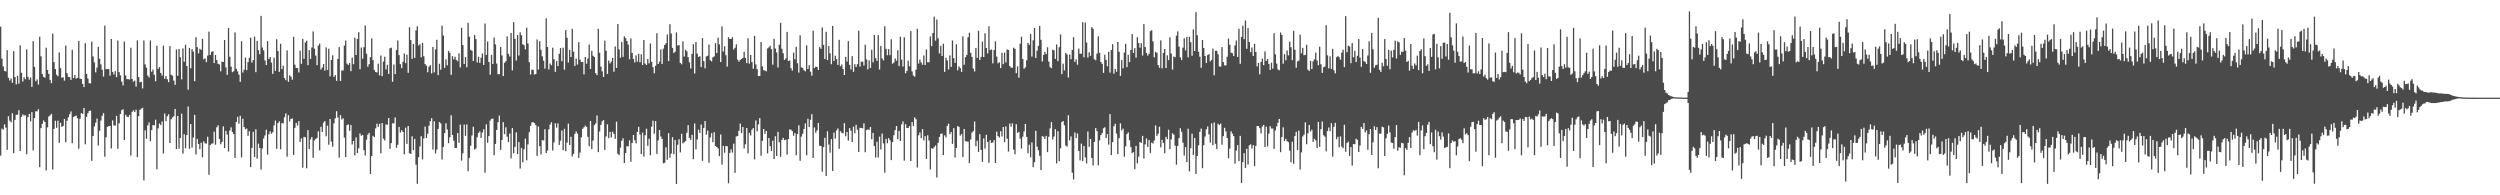 <svg xmlns="http://www.w3.org/2000/svg" width="1920" height="150"><path d="M0 20.457h1v99.049H0zM1 44.991h1v53.810H1zM2 51.057h1v48.521H2zM3 54.478h1v41.041H3zM4 54.895h1v43.112H4zM5 38.535h1v76.506H5zM6 59.672h1v29.574H6zM7 61.844h1v30.853H7zM8 60.271h1v33.669H8zM9 63.666h1v23.268H9zM10 39.196h1v78.433H10zM11 59.203h1v32.890H11zM12 64.833h1v23.325H12zM13 58.260h1v29.835H13zM14 64.291h1v20.320H14zM15 34.824h1v81.168H15zM16 55.872h1v33.893H16zM17 62.597h1v25.280H17zM18 59.333h1v29.473H18zM19 60.828h1v27.642H19zM20 37.933h1v80.527H20zM21 58.985h1v30.993H21zM22 61.196h1v26.333H22zM23 59.514h1v33.719H23zM24 66.765h1v19.366H24zM25 31.586h1v83.922H25zM26 51.299h1v39.349H26zM27 62.402h1v23.124H27zM28 60.960h1v24.568H28zM29 64.936h1v18.967H29zM30 28.226h1v100.129H30zM31 43.252h1v55.174H31zM32 56.891h1v38.196H32zM33 59.029h1v33.474H33zM34 59.665h1v34.046H34zM35 36.596h1v94.258H35zM36 53.719h1v44.142H36zM37 56.747h1v32.748H37zM38 61.409h1v27.216H38zM39 63.858h1v23.582H39zM40 25.829h1v104.356H40zM41 47.710h1v51.267H41zM42 53.032h1v39.709H42zM43 57.333h1v40.819H43zM44 58.530h1v34.097H44zM45 40.279h1v69.418H45zM46 52.343h1v41.965H46zM47 59.651h1v37.836H47zM48 59.324h1v37.415H48zM49 61.940h1v29.402H49zM50 35.010h1v74.224H50zM51 56.241h1v36.555H51zM52 59.029h1v31.039H52zM53 59.246h1v28.457H53zM54 61.361h1v24.257H54zM55 38.198h1v71.777H55zM56 60.022h1v29.862H56zM57 57.580h1v31.629H57zM58 60.320h1v28.429H58zM59 59.729h1v31.057H59zM60 31.377h1v82.864H60zM61 60.379h1v30.782H61zM62 60.734h1v26.138H62zM63 64.400h1v23.083H63zM64 66.891h1v15.999H64zM65 33.108h1v77.724H65zM66 56.728h1v32.991H66zM67 60.255h1v26.662H67zM68 63.885h1v21.332H68zM69 64.055h1v20.874H69zM70 31.961h1v91.566H70zM71 43.378h1v61.027H71zM72 47.907h1v49.232H72zM73 55.534h1v38.741H73zM74 51.942h1v39.104H74zM75 35.999h1v75.790H75zM76 45.149h1v55.298H76zM77 49.468h1v43.176H77zM78 53.556h1v35.445H78zM79 58.754h1v28.201H79zM80 19.714h1v100.658H80zM81 53.101h1v52.334H81zM82 53.059h1v44.444H82zM83 53.066h1v43.764H83zM84 58.127h1v38.587H84zM85 29.965h1v84.039H85zM86 55.209h1v37.305H86zM87 57.182h1v39.093H87zM88 54.634h1v41.862H88zM89 59.244h1v29.762H89zM90 31.151h1v83.107H90zM91 55.421h1v39.317H91zM92 57.882h1v29.610H92zM93 62.691h1v21.952H93zM94 65.561h1v18.416H94zM95 31.856h1v75.698H95zM96 57.971h1v30.180H96zM97 60.764h1v28.789H97zM98 60.752h1v29.260H98zM99 61.077h1v27.296H99zM100 36.596h1v82.924H100zM101 60.674h1v25.230H101zM102 62.698h1v22.073H102zM103 61.890h1v24.209H103zM104 66.449h1v17.853H104zM105 31.036h1v89.642H105zM106 59.157h1v30.098H106zM107 63.105h1v21.346H107zM108 62.833h1v20.611H108zM109 67.898h1v14.905H109zM110 31.048h1v107.501H110zM111 49.441h1v50.652H111zM112 51.961h1v54.565H112zM113 58.058h1v38.230H113zM114 59.505h1v34.506H114zM115 31.107h1v77.339H115zM116 55.094h1v44.870H116zM117 53.419h1v42.611H117zM118 57.429h1v38.837H118zM119 62.407h1v29.512H119zM120 35.163h1v94.839H120zM121 52.888h1v45.689H121zM122 51.514h1v43.293H122zM123 56.003h1v40.047H123zM124 58.047h1v35.225H124zM125 35.051h1v82.803H125zM126 60.448h1v26.770H126zM127 58.367h1v34.779H127zM128 60.896h1v28.320H128zM129 63.091h1v24.646H129zM130 35.415h1v74.439H130zM131 57.468h1v34.122H131zM132 58.113h1v32.037H132zM133 61.910h1v27.422H133zM134 65.135h1v18.539H134zM135 37.983h1v76.504H135zM136 58.209h1v30.899H136zM137 37.562h1v76.625H137zM138 43.966h1v62.036H138zM139 60.988h1v26.305H139zM140 37.168h1v80.823H140zM141 47.422h1v55.728H141zM142 34.341h1v79.507H142zM143 50.713h1v53.018H143zM144 68.864h1v12.959H144zM145 36.779h1v77.495H145zM146 52.453h1v42.833H146zM147 37.754h1v75.627H147zM148 39.617h1v65.989H148zM149 62.327h1v25.896H149zM150 28.571h1v90.056H150zM151 36.241h1v70.404H151zM152 41.016h1v69.566H152zM153 37.486h1v77.071H153zM154 38.319h1v71.292H154zM155 29.853h1v90.932H155zM156 45.586h1v62.975H156zM157 44.781h1v65.298H157zM158 47.722h1v62.489H158zM159 42.682h1v62.347H159zM160 24.273h1v109.973H160zM161 42.176h1v69.189H161zM162 39.841h1v70.489H162zM163 39.423h1v70.727H163zM164 48.415h1v52.730H164zM165 42.190h1v68.951H165zM166 46.152h1v51.659H166zM167 48.988h1v47.292H167zM168 49.512h1v57.200H168zM169 54.799h1v56.026H169zM170 47.353h1v61.686H170zM171 47.601h1v49.496H171zM172 30.700h1v83.036H172zM173 51.752h1v48.804H173zM174 57.509h1v45.843H174zM175 21.556h1v94.798H175zM176 43.556h1v56.671H176zM177 51.183h1v46.607H177zM178 55.442h1v46.021H178zM179 54.666h1v48.287H179zM180 24.921h1v96.378H180zM181 52.810h1v40.823H181zM182 54.815h1v34.854H182zM183 57.346h1v37.624H183zM184 62.826h1v26.102H184zM185 31.680h1v89.145H185zM186 55.721h1v35.474H186zM187 53.501h1v44.028H187zM188 44.227h1v55.037H188zM189 53.854h1v44.861H189zM190 47.722h1v56.612H190zM191 44.350h1v56.440H191zM192 28.855h1v99.461H192zM193 48.095h1v65.490H193zM194 46.138h1v55.149H194zM195 28.125h1v92.411H195zM196 55.463h1v43.819H196zM197 31.458h1v90.422H197zM198 38.535h1v71.823H198zM199 41.698h1v71.965H199zM200 12.177h1v118.060H200zM201 36.459h1v77.596H201zM202 38.635h1v67.770H202zM203 46.399h1v57.637H203zM204 49.958h1v49.660H204zM205 31.574h1v87.220H205zM206 45.358h1v57.742H206zM207 43.801h1v57.063H207zM208 48.031h1v54.659H208zM209 56.738h1v44.815H209zM210 44.291h1v52.034H210zM211 54.410h1v38.205H211zM212 30.167h1v84.116H212zM213 39.207h1v55.357H213zM214 55.204h1v37.988H214zM215 33.650h1v80.999H215zM216 53.107h1v41.382H216zM217 50.500h1v44.312H217zM218 59.944h1v30.125H218zM219 61.588h1v25.511H219zM220 38.660h1v81.658H220zM221 62.821h1v25.644H221zM222 57.829h1v35.474H222zM223 58.887h1v32.373H223zM224 61.182h1v29.878H224zM225 28.244h1v90.770H225zM226 49.683h1v48.445H226zM227 52.174h1v42.197H227zM228 52.329h1v44.039H228zM229 55.643h1v37.372H229zM230 38.935h1v70.088H230zM231 49.004h1v57.305H231zM232 29.842h1v98.861H232zM233 45.142h1v59.969H233zM234 32.641h1v72.869H234zM235 31.281h1v97.989H235zM236 50.040h1v49.908H236zM237 38.470h1v75.945H237zM238 45.197h1v61.878H238zM239 36.525h1v68.694H239zM240 24.101h1v97.110H240zM241 37.395h1v70.484H241zM242 42.721h1v64.039H242zM243 50.020h1v55.817H243zM244 35.028h1v65.767H244zM245 33.479h1v81.969H245zM246 53.405h1v43.959H246zM247 51.849h1v49.491H247zM248 49.203h1v44.975H248zM249 54.222h1v38.811H249zM250 36.328h1v68.383H250zM251 53.785h1v42.723H251zM252 37.427h1v73.741H252zM253 58.614h1v32.767H253zM254 46.056h1v62.702H254zM255 42.485h1v70.161H255zM256 59.086h1v35.676H256zM257 57.651h1v33.224H257zM258 62.082h1v23.300H258zM259 45.241h1v44.998H259zM260 36.189h1v84.830H260zM261 62.180h1v26.287H261zM262 54.188h1v37.562H262zM263 54.082h1v36.754H263zM264 35.062h1v70.635H264zM265 31.146h1v89.479H265zM266 48.914h1v47.166H266zM267 49.883h1v45.637H267zM268 48.443h1v52.027H268zM269 54.694h1v41.315H269zM270 44.160h1v66.829H270zM271 49.319h1v58.981H271zM272 28.947h1v90.331H272zM273 42.233h1v63.265H273zM274 29.919h1v87.589H274zM275 24.719h1v89.127H275zM276 53.204h1v49.301H276zM277 36.509h1v67.719H277zM278 45.087h1v58.573H278zM279 36.303h1v79.044H279zM280 19.574h1v99.873H280zM281 41.293h1v65.959H281zM282 51.233h1v52.203H282zM283 49.310h1v52.666H283zM284 43.847h1v89.722H284zM285 29.436h1v90.445H285zM286 46.202h1v58.111H286zM287 53.703h1v51.551H287zM288 55.243h1v43.391H288zM289 55.634h1v39.333H289zM290 48.887h1v48.477H290zM291 57.832h1v37.269H291zM292 42.632h1v75.073H292zM293 58.472h1v35.999H293zM294 47.250h1v59.239H294zM295 43.581h1v64.286H295zM296 53.277h1v42.295H296zM297 49.743h1v46.035H297zM298 56.772h1v33.845H298zM299 37.056h1v77.225H299zM300 36.603h1v73.329H300zM301 62.789h1v31.929H301zM302 49.546h1v45.250H302zM303 56.907h1v33.298H303zM304 38.441h1v75.069H304zM305 31.107h1v80.116H305zM306 42.286h1v55.199H306zM307 49.249h1v52.533H307zM308 52.302h1v47.704H308zM309 47.392h1v53.989H309zM310 41.103h1v77.362H310zM311 48.461h1v49.596H311zM312 42.020h1v68.479H312zM313 55.932h1v40.839H313zM314 20.888h1v96.833H314zM315 30.826h1v87.392H315zM316 45.232h1v59.445H316zM317 33.744h1v81.496H317zM318 44.460h1v62.192H318zM319 23.362h1v103.088H319zM320 20.185h1v120.943H320zM321 34.902h1v85.881H321zM322 33.991h1v78.463H322zM323 44.023h1v60.555H323zM324 33.012h1v89.461H324zM325 43.188h1v63.174H325zM326 49.237h1v48.013H326zM327 50.414h1v55.643H327zM328 55.508h1v47.221H328zM329 51.178h1v45.355H329zM330 50.095h1v42.945H330zM331 56.367h1v34.417H331zM332 36.037h1v78.811H332zM333 55.600h1v37.514H333zM334 37.944h1v79.932H334zM335 30.585h1v84.295H335zM336 57.697h1v41.334H336zM337 48.960h1v44.801H337zM338 53.524h1v41.240H338zM339 19.711h1v102.773H339zM340 27.283h1v85.570H340zM341 52.105h1v50.166H341zM342 45.547h1v49.191H342zM343 50.169h1v49.306H343zM344 39.061h1v70.914H344zM345 40.615h1v64.858H345zM346 57.470h1v31.041H346zM347 43.092h1v60.619H347zM348 45.561h1v62.446H348zM349 43.581h1v70.102H349zM350 45.987h1v67.653H350zM351 47.113h1v55.080H351zM352 41.013h1v68.713H352zM353 51.764h1v43.918H353zM354 21.286h1v102.072H354zM355 34.605h1v83.091H355zM356 49.175h1v46.493H356zM357 43.849h1v60.507H357zM358 51.649h1v43.948H358zM359 17.571h1v113.857H359zM360 28.148h1v93.020H360zM361 38.253h1v73.668H361zM362 39.006h1v65.018H362zM363 46.873h1v50.473H363zM364 26.791h1v88.051H364zM365 29.979h1v84.087H365zM366 47.983h1v57.461H366zM367 43.552h1v58.562H367zM368 48.283h1v52.666H368zM369 44.396h1v61.544H369zM370 41.080h1v60.695H370zM371 49.894h1v49.386H371zM372 18.061h1v114.585H372zM373 42.194h1v53.320H373zM374 31.844h1v77.760H374zM375 47.635h1v56.875H375zM376 57.335h1v35.305H376zM377 42.096h1v49.194H377zM378 49.148h1v41.961H378zM379 28.828h1v90.363H379zM380 34.113h1v76.414H380zM381 48.862h1v50.906H381zM382 57.040h1v36.793H382zM383 56.950h1v31.847H383zM384 36.028h1v79.058H384zM385 42.606h1v64.934H385zM386 58.415h1v35.358H386zM387 48.230h1v54.810H387zM388 47.028h1v50.755H388zM389 27.887h1v77.090H389zM390 41.313h1v67.843H390zM391 43.421h1v59.209H391zM392 25.303h1v96.300H392zM393 54.030h1v44.300H393zM394 17.024h1v100.683H394zM395 29.810h1v82.979H395zM396 46.477h1v55.209H396zM397 26.836h1v91.493H397zM398 42.657h1v66.470H398zM399 24.829h1v104.636H399zM400 27.102h1v86.467H400zM401 34.048h1v90.504H401zM402 34.694h1v79.942H402zM403 37.928h1v68.518H403zM404 21.243h1v101.914H404zM405 33.460h1v77.424H405zM406 47.752h1v53.844H406zM407 57.175h1v39.462H407zM408 53.529h1v40.489H408zM409 53.661h1v40.217H409zM410 57.287h1v37.354H410zM411 56.838h1v39.340H411zM412 30.297h1v89.463H412zM413 53.403h1v43.742H413zM414 31.599h1v80.701H414zM415 38.239h1v80.383H415zM416 43.240h1v64.314H416zM417 46.626h1v61.301H417zM418 52.709h1v46.523H418zM419 14.076h1v103.468H419zM420 36.113h1v79.571H420zM421 53.332h1v46.010H421zM422 48.766h1v46.850H422zM423 50.105h1v43.751H423zM424 36.621h1v78.994H424zM425 45.531h1v63.849H425zM426 55.172h1v39.510H426zM427 46.889h1v51.125H427zM428 50.750h1v44.016H428zM429 41.315h1v69.992H429zM430 36.891h1v71.196H430zM431 47.060h1v53.178H431zM432 36.619h1v78.797H432zM433 53.529h1v45.390H433zM434 23.140h1v92.958H434zM435 28.974h1v80.541H435zM436 48.045h1v46.898H436zM437 38.367h1v73.002H437zM438 43.783h1v61.299H438zM439 22.188h1v98.037H439zM440 39.642h1v78.527H440zM441 50.620h1v52.169H441zM442 44.978h1v55.978H442zM443 49.585h1v53.000H443zM444 32.366h1v88.900H444zM445 45.808h1v71.345H445zM446 47.667h1v57.827H446zM447 47.550h1v51.354H447zM448 57.163h1v40.617H448zM449 43.801h1v52.730H449zM450 48.953h1v48.468H450zM451 44.948h1v60.136H451zM452 34.195h1v78.120H452zM453 52.931h1v40.029H453zM454 38.997h1v75.540H454zM455 42.783h1v65.147H455zM456 43.776h1v52.306H456zM457 56.236h1v38.562H457zM458 57.658h1v31.007H458zM459 22.169h1v94.679H459zM460 40.475h1v60.542H460zM461 51.151h1v44.765H461zM462 54.776h1v38.345H462zM463 59.081h1v33.105H463zM464 31.256h1v83.837H464zM465 38.985h1v65.808H465zM466 56.776h1v38.656H466zM467 46.488h1v59.637H467zM468 48.688h1v52.608H468zM469 47.253h1v58.287H469zM470 44.554h1v56.630H470zM471 55.078h1v47.795H471zM472 35.701h1v70.862H472zM473 52.155h1v41.277H473zM474 18.393h1v99.667H474zM475 37.949h1v81.187H475zM476 44.334h1v69.022H476zM477 32.114h1v76.035H477zM478 43.629h1v62.634H478zM479 27.949h1v97.261H479zM480 29.301h1v88.179H480zM481 31.549h1v80.658H481zM482 34.232h1v78.214H482zM483 45.527h1v62.263H483zM484 29.526h1v94.762H484zM485 40.686h1v69.115H485zM486 45.323h1v58.392H486zM487 47.951h1v59.720H487zM488 42.476h1v67.589H488zM489 47.296h1v54.014H489zM490 41.311h1v56.113H490zM491 47.770h1v55.559H491zM492 41.684h1v76.696H492zM493 49.885h1v51.929H493zM494 30.714h1v89.561H494zM495 48.772h1v55.119H495zM496 49.894h1v48.976H496zM497 45.305h1v66.687H497zM498 48.667h1v57.866H498zM499 33.396h1v85.863H499zM500 47.477h1v49.784H500zM501 51.617h1v41.043H501zM502 56.271h1v46.378H502zM503 50.521h1v42.531H503zM504 25.520h1v92.635H504zM505 49.127h1v58.775H505zM506 47.344h1v52.501H506zM507 37.997h1v66.799H507zM508 49.091h1v57.594H508zM509 37.399h1v88.060H509zM510 34.563h1v90.468H510zM511 33.241h1v79.919H511zM512 26.521h1v96.128H512zM513 46.957h1v55.305H513zM514 18.604h1v102.564H514zM515 25.703h1v92.194H515zM516 36.820h1v68.578H516zM517 40.636h1v77.744H517zM518 39.787h1v67.781H518zM519 24.882h1v116.361H519zM520 34.985h1v76.190H520zM521 34.621h1v72.336H521zM522 48.322h1v68.745H522zM523 49.386h1v53.391H523zM524 31.819h1v78.282H524zM525 43.423h1v65.788H525zM526 38.189h1v70.171H526zM527 39.326h1v62.643H527zM528 43.858h1v52.267H528zM529 47.898h1v57.971H529zM530 52.579h1v54.778H530zM531 41.309h1v62.212H531zM532 33.929h1v88.339H532zM533 56.438h1v38.432H533zM534 32.233h1v82.544H534zM535 41.158h1v65.957H535zM536 43.746h1v55.845H536zM537 43.176h1v58.932H537zM538 51.528h1v44.103H538zM539 29.295h1v94.238H539zM540 46.877h1v51.478H540zM541 52.496h1v40.482H541zM542 43.325h1v60.047H542zM543 42.787h1v57.534H543zM544 34.172h1v90.820H544zM545 46.307h1v59.235H545zM546 47.120h1v55.145H546zM547 43.961h1v65.268H547zM548 43.323h1v58.207H548zM549 33.144h1v78.983H549zM550 40.764h1v72.107H550zM551 28.915h1v85.185H551zM552 34.026h1v85.867H552zM553 47.683h1v55.591H553zM554 20.263h1v106.137H554zM555 39.583h1v72.462H555zM556 35.522h1v81.757H556zM557 42.380h1v69.798H557zM558 51.144h1v61.153H558zM559 28.560h1v112.184H559zM560 29.894h1v87.483H560zM561 29.910h1v84.769H561zM562 28.576h1v88.564H562zM563 37.999h1v72.327H563zM564 36.701h1v96.085H564zM565 34.042h1v70.823H565zM566 45.763h1v58.708H566zM567 47.353h1v53.098H567zM568 45.982h1v48.962H568zM569 45.293h1v56.886H569zM570 44.499h1v53.009H570zM571 39.789h1v74.162H571zM572 44.431h1v66.408H572zM573 48.473h1v49.825H573zM574 29.372h1v88.451H574zM575 48.914h1v53.123H575zM576 42.181h1v61.794H576zM577 47.660h1v51.952H577zM578 52.798h1v45.534H578zM579 27.532h1v94.883H579zM580 49.480h1v43.041H580zM581 53.133h1v47.706H581zM582 58.418h1v37.196H582zM583 58.262h1v32.465H583zM584 32.236h1v87.314H584zM585 50.970h1v57.218H585zM586 53.902h1v45.195H586zM587 54.208h1v48.541H587zM588 54.760h1v45.799H588zM589 37.200h1v80.617H589zM590 36.356h1v69.635H590zM591 35.147h1v77.124H591zM592 37.768h1v78.230H592zM593 49.679h1v58.333H593zM594 29.846h1v92.299H594zM595 37.299h1v67.365H595zM596 40.304h1v79.436H596zM597 51.817h1v49.452H597zM598 34.387h1v74.927H598zM599 17.564h1v102.882H599zM600 37.452h1v70.008H600zM601 40.919h1v64.977H601zM602 46.035h1v61.645H602zM603 44.843h1v62.400H603zM604 24.477h1v94.180H604zM605 46.850h1v59.976H605zM606 46.397h1v53.050H606zM607 52.350h1v47.264H607zM608 54.238h1v46.452H608zM609 40.478h1v63.755H609zM610 45.547h1v56.662H610zM611 35.966h1v83.221H611zM612 48.594h1v54.291H612zM613 55.758h1v40.459H613zM614 27.120h1v96.400H614zM615 51.741h1v53.128H615zM616 52.116h1v50.592H616zM617 53.890h1v45.152H617zM618 54.799h1v39.981H618zM619 34.866h1v84.435H619zM620 52.961h1v38.242H620zM621 50.093h1v47.477H621zM622 55.044h1v36.951H622zM623 58.131h1v29.599H623zM624 23.568h1v97.765H624zM625 52.345h1v45.536H625zM626 51.187h1v50.700H626zM627 51.441h1v48.786H627zM628 53.728h1v40.748H628zM629 36.223h1v75.645H629zM630 37.479h1v74.755H630zM631 21.069h1v110.777H631zM632 34.465h1v78.500H632zM633 45.316h1v60.532H633zM634 24.399h1v110.708H634zM635 46.106h1v54.769H635zM636 35.371h1v75.671H636zM637 41.004h1v76.252H637zM638 49.347h1v57.511H638zM639 19.853h1v111.438H639zM640 46.827h1v55.080H640zM641 42.732h1v63.673H641zM642 45.341h1v54.838H642zM643 49.837h1v48.843H643zM644 30.563h1v83.718H644zM645 50.894h1v49.876H645zM646 49.525h1v52.505H646zM647 52.998h1v49.393H647zM648 57.596h1v37.031H648zM649 43.703h1v60.949H649zM650 47.305h1v54.082H650zM651 31.615h1v76.412H651zM652 49.832h1v48.500H652zM653 53.313h1v47.021H653zM654 43.108h1v65.973H654zM655 55.135h1v42.178H655zM656 49.306h1v53.050H656zM657 51.446h1v44.387H657zM658 49.283h1v50.345H658zM659 23.559h1v93.143H659zM660 51.153h1v46.992H660zM661 47.356h1v50.945H661zM662 47.301h1v51.283H662zM663 50.349h1v44.360H663zM664 34.362h1v82.594H664zM665 45.609h1v54.305H665zM666 53.238h1v46.129H666zM667 46.349h1v53.318H667zM668 52.219h1v45.332H668zM669 38.139h1v68.868H669zM670 47.857h1v54.243H670zM671 26.866h1v85.380H671zM672 44.602h1v76.366H672zM673 46.811h1v62.064H673zM674 27.052h1v93.917H674zM675 53.403h1v51.576H675zM676 35.232h1v79.564H676zM677 44.845h1v57.729H677zM678 46.371h1v63.739H678zM679 20.155h1v112.413H679zM680 37.534h1v69.054H680zM681 42.446h1v67.559H681zM682 37.727h1v68.367H682zM683 42.393h1v65.401H683zM684 30.173h1v92.830H684zM685 48.923h1v60.159H685zM686 48.026h1v55.827H686zM687 44.836h1v55.108H687zM688 46.651h1v50.123H688zM689 38.578h1v68.273H689zM690 50.784h1v49.768H690zM691 28.150h1v80.214H691zM692 45.767h1v49.846H692zM693 51.109h1v42.103H693zM694 28.613h1v94.785H694zM695 56.204h1v39.205H695zM696 54.465h1v43.778H696zM697 46.573h1v51.762H697zM698 50.883h1v45.989H698zM699 23.836h1v99.859H699zM700 54.890h1v38.807H700zM701 58.015h1v38.718H701zM702 58.891h1v31.263H702zM703 53.485h1v38.093H703zM704 22.128h1v106.478H704zM705 48.820h1v55.126H705zM706 45.735h1v55.962H706zM707 48.003h1v58.067H707zM708 49.729h1v49.468H708zM709 42.622h1v65.199H709zM710 49.931h1v54.634H710zM711 37.917h1v84.164H711zM712 47.763h1v56.110H712zM713 47.820h1v60.136H713zM714 27.983h1v102.207H714zM715 35.424h1v78.497H715zM716 25.346h1v88.877H716zM717 12.790h1v100.161H717zM718 31.254h1v80.443H718zM719 15.028h1v121.303H719zM720 29.501h1v80.232H720zM721 41.064h1v64.112H721zM722 35.234h1v67.561H722zM723 43.062h1v59.493H723zM724 33.575h1v85.442H724zM725 55.170h1v48.740H725zM726 44.366h1v61.139H726zM727 46.312h1v50.386H727zM728 53.371h1v41.604H728zM729 42.526h1v60.523H729zM730 51.377h1v50.029H730zM731 31.100h1v79.411H731zM732 44.634h1v53.824H732zM733 48.262h1v72.748H733zM734 34.071h1v79.596H734zM735 54.023h1v42.792H735zM736 50.933h1v46.543H736zM737 52.380h1v51.764H737zM738 55.218h1v47.752H738zM739 27.919h1v92.690H739zM740 49.731h1v49.297H740zM741 43.952h1v64.442H741zM742 42.169h1v66.504H742zM743 28.624h1v80.111H743zM744 25.138h1v100.140H744zM745 40.594h1v66.536H745zM746 43.694h1v58.157H746zM747 52.682h1v48.029H747zM748 54.865h1v38.486H748zM749 36.839h1v75.458H749zM750 44.440h1v63.627H750zM751 23.602h1v93.082H751zM752 46.046h1v57.003H752zM753 43.678h1v71.457H753zM754 31.872h1v92.422H754zM755 43.771h1v62.537H755zM756 25.532h1v88.634H756zM757 36.818h1v66.774H757zM758 41.000h1v67.982H758zM759 20.160h1v104.876H759zM760 38.489h1v69.198H760zM761 37.994h1v71.851H761zM762 48.624h1v60.734H762zM763 38.345h1v69.218H763zM764 31.734h1v93.425H764zM765 43.492h1v57.648H765zM766 48.626h1v55.936H766zM767 47.875h1v57.742H767zM768 52.279h1v48.459H768zM769 40.578h1v64.243H769zM770 49.237h1v48.283H770zM771 40.416h1v68.756H771zM772 47.969h1v49.093H772zM773 37.969h1v68.587H773zM774 38.377h1v78.049H774zM775 50.663h1v44.220H775zM776 51.913h1v45.319H776zM777 51.974h1v42.702H777zM778 36.626h1v78.312H778zM779 37.468h1v80.992H779zM780 56.241h1v39.162H780zM781 50.977h1v51.118H781zM782 59.676h1v41.611H782zM783 33.602h1v72.903H783zM784 28.175h1v85.879H784zM785 45.387h1v59.592H785zM786 52.780h1v48.189H786zM787 51.787h1v43.407H787zM788 46.323h1v58.788H788zM789 32.943h1v84.830H789zM790 34.426h1v76.673H790zM791 26.093h1v94.750H791zM792 43.492h1v65.891H792zM793 30.970h1v97.442H793zM794 21.481h1v103.136H794zM795 44.527h1v55.941H795zM796 38.841h1v73.771H796zM797 35.204h1v80.186H797zM798 19.851h1v99.742H798zM799 30.553h1v100.097H799zM800 47.189h1v57.335H800zM801 42.123h1v62.869H801zM802 39.775h1v66.936H802zM803 41.556h1v62.791H803zM804 36.296h1v80.532H804zM805 47.333h1v57.740H805zM806 51.519h1v47.058H806zM807 52.446h1v41.350H807zM808 38.212h1v68.875H808zM809 38.651h1v66.218H809zM810 45.216h1v53.952H810zM811 34.170h1v91.326H811zM812 47.019h1v53.762H812zM813 36.179h1v87.559H813zM814 26.427h1v87.508H814zM815 56.909h1v36.857H815zM816 48.903h1v44.025H816zM817 54.082h1v42.160H817zM818 40.606h1v71.178H818zM819 41.869h1v70.713H819zM820 59.493h1v29.031H820zM821 41.892h1v66.003H821zM822 45.467h1v59.296H822zM823 38.425h1v94.183H823zM824 28.503h1v109.396H824zM825 47.495h1v54.307H825zM826 45.623h1v60.498H826zM827 49.658h1v52.840H827zM828 37.344h1v78.580H828zM829 41.247h1v81.944H829zM830 41.222h1v69.074H830zM831 17.047h1v106.680H831zM832 44.025h1v68.042H832zM833 17.319h1v103.629H833zM834 32.664h1v92.837H834zM835 44.215h1v56.829H835zM836 40.139h1v72.663H836zM837 42.849h1v63.833H837zM838 20.817h1v100.555H838zM839 22.080h1v105.025H839zM840 45.525h1v63.451H840zM841 46.305h1v52.027H841zM842 41.217h1v59.539H842zM843 27.857h1v99.106H843zM844 40.537h1v67.312H844zM845 47.639h1v56.156H845zM846 49.049h1v53.128H846zM847 55.975h1v42.538H847zM848 41.986h1v55.772H848zM849 45.982h1v60.008H849zM850 50.910h1v52.068H850zM851 39.741h1v71.320H851zM852 55.740h1v31.897H852zM853 38.406h1v80.708H853zM854 33.923h1v75.227H854zM855 56.600h1v40.345H855zM856 52.917h1v42.123H856zM857 55.167h1v47.445H857zM858 32.272h1v86.080H858zM859 39.727h1v66.419H859zM860 58.264h1v36.530H860zM861 46.149h1v54.055H861zM862 52.485h1v46.319H862zM863 40.327h1v80.056H863zM864 33.639h1v78.767H864zM865 51.569h1v51.446H865zM866 42.075h1v59.615H866zM867 47.688h1v60.075H867zM868 38.397h1v74.533H868zM869 26.198h1v91.420H869zM870 40.679h1v76.154H870zM871 36.971h1v92.965H871zM872 44.293h1v67.742H872zM873 28.567h1v96.886H873zM874 33.037h1v87.300H874zM875 36.610h1v72.427H875zM876 33.238h1v76.609H876zM877 42.650h1v61.716H877zM878 18.505h1v103.249H878zM879 36.170h1v74.716H879zM880 40.672h1v65.650H880zM881 42.723h1v70.049H881zM882 41.219h1v66.330H882zM883 23.971h1v93.498H883zM884 23.179h1v86.350H884zM885 31.778h1v78.413H885zM886 44.016h1v63.856H886zM887 39.805h1v56.545H887zM888 40.544h1v63.780H888zM889 49.974h1v52.682H889zM890 52.075h1v45.236H890zM891 31.013h1v82.116H891zM892 52.505h1v54.890H892zM893 40.663h1v69.186H893zM894 37.626h1v80.061H894zM895 52.215h1v52.876H895zM896 42.492h1v64.412H896zM897 46.195h1v53.423H897zM898 28.695h1v85.810H898zM899 41.098h1v65.998H899zM900 53.462h1v48.928H900zM901 43.403h1v60.040H901zM902 43.952h1v67.955H902zM903 27.374h1v99.104H903zM904 24.115h1v87.902H904zM905 35.815h1v70.280H905zM906 44.083h1v54.444H906zM907 46.156h1v55.080H907zM908 36.614h1v72.940H908zM909 29.443h1v90.001H909zM910 38.681h1v74.345H910zM911 28.320h1v96.133H911zM912 44.053h1v54.797H912zM913 28.237h1v103.377H913zM914 32.433h1v81.393H914zM915 42.865h1v59.782H915zM916 22.641h1v96.291H916zM917 39.153h1v66.817H917zM918 9.315h1v124.196H918zM919 27.015h1v92.844H919zM920 39.741h1v71.889H920zM921 43.533h1v57.713H921zM922 51.995h1v46.783H922zM923 30.727h1v98.474H923zM924 36.829h1v74.625H924zM925 43.014h1v61.835H925zM926 48.379h1v50.963H926zM927 42.297h1v54.845H927zM928 41.638h1v61.565H928zM929 47.179h1v62.341H929zM930 46.019h1v48.772H930zM931 37.324h1v74.206H931zM932 57.790h1v36.319H932zM933 38.983h1v71.478H933zM934 38.999h1v75.451H934zM935 41.748h1v53.261H935zM936 51.018h1v44.946H936zM937 51.251h1v43.659H937zM938 36.177h1v74.959H938zM939 47.713h1v56.843H939zM940 50.169h1v47.987H940zM941 50.212h1v50.777H941zM942 43.568h1v62.414H942zM943 29.624h1v91.935H943zM944 34.383h1v79.740H944zM945 40.558h1v60.290H945zM946 40.846h1v61.800H946zM947 43.025h1v61.514H947zM948 34.875h1v90.836H948zM949 31.112h1v84.423H949zM950 43.742h1v67.744H950zM951 22.110h1v101.660H951zM952 48.974h1v55.385H952zM953 28.386h1v112.120H953zM954 19.736h1v104.709H954zM955 30.103h1v87.570H955zM956 15.740h1v113.216H956zM957 37.500h1v76.783H957zM958 21.561h1v104.871H958zM959 32.268h1v79.353H959zM960 40.114h1v70.768H960zM961 36.440h1v77.703H961zM962 42.938h1v68.504H962zM963 33.657h1v93.990H963zM964 39.915h1v72.162H964zM965 51.011h1v45.831H965zM966 48.262h1v48.550H966zM967 57.076h1v41.336H967zM968 47.610h1v54.852H968zM969 44.959h1v52.238H969zM970 50.086h1v45.886H970zM971 39.496h1v73.380H971zM972 46.818h1v50.535H972zM973 45.266h1v67.179H973zM974 49.084h1v53.556H974zM975 53.705h1v43.224H975zM976 48.054h1v50.647H976zM977 52.762h1v46.026H977zM978 25.470h1v88.854H978zM979 41.746h1v58.438H979zM980 48.855h1v48.269H980zM981 53.288h1v41.045H981zM982 53.973h1v37.370H982zM983 24.950h1v91.946H983zM984 26.857h1v78.401H984zM985 48.887h1v48.894H985zM986 41.620h1v66.646H986zM987 46.275h1v60.354H987zM988 38.768h1v69.656H988zM989 42.563h1v66.655H989zM990 31.984h1v83.718H990zM991 36.232h1v88.376H991zM992 46.236h1v62.565H992zM993 23.593h1v102.212H993zM994 38.171h1v66.209H994zM995 52.032h1v49.214H995zM996 47.152h1v68.090H996zM997 46.539h1v53.806H997zM998 26.624h1v103.594H998zM999 40.926h1v76.119H999zM1000 36.694h1v68.108H1000zM1001 42.444h1v60.999H1001zM1002 42.078h1v51.874H1002zM1003 34.371h1v76.447H1003zM1004 53.458h1v48.944H1004zM1005 54.462h1v41.547H1005zM1006 46.747h1v54.266H1006zM1007 53.066h1v46.639H1007zM1008 47.042h1v61.970H1008zM1009 45.541h1v61.089H1009zM1010 40.418h1v67.408H1010zM1011 46.426h1v67.305H1011zM1012 50.148h1v43.497H1012zM1013 35.854h1v76.870H1013zM1014 49.335h1v49.876H1014zM1015 56.003h1v37.285H1015zM1016 51.661h1v52.245H1016zM1017 51.109h1v53.794H1017zM1018 19.361h1v96.858H1018zM1019 42.501h1v58.202H1019zM1020 52.499h1v45.371H1020zM1021 43.334h1v57.374H1021zM1022 52.913h1v41.668H1022zM1023 37.473h1v82.864H1023zM1024 53.970h1v43.417H1024zM1025 56.376h1v37.974H1025zM1026 43.929h1v63.034H1026zM1027 43.039h1v62.006H1027zM1028 43.950h1v69.159H1028zM1029 45.845h1v58.903H1029zM1030 40.462h1v72.176H1030zM1031 38.125h1v75.723H1031zM1032 51.574h1v44.275H1032zM1033 12.399h1v104.201H1033zM1034 40.162h1v69.729H1034zM1035 35.067h1v73.666H1035zM1036 35.738h1v84.000H1036zM1037 48.537h1v64.426H1037zM1038 33.096h1v94.100H1038zM1039 43.941h1v66.726H1039zM1040 39.031h1v71.750H1040zM1041 47.660h1v58.852H1041zM1042 42.796h1v64.556H1042zM1043 30.020h1v86.719H1043zM1044 44.229h1v67.513H1044zM1045 51.251h1v46.204H1045zM1046 37.688h1v61.297H1046zM1047 46.909h1v47.589H1047zM1048 47.685h1v53.984H1048zM1049 49.141h1v51.080H1049zM1050 42.638h1v72.418H1050zM1051 31.762h1v71.283H1051zM1052 55.856h1v43.197H1052zM1053 25.246h1v93.780H1053zM1054 37.889h1v71.448H1054zM1055 52.061h1v44.920H1055zM1056 50.107h1v49.715H1056zM1057 49.695h1v47.928H1057zM1058 13.628h1v115.581H1058zM1059 53.613h1v48.978H1059zM1060 55.186h1v47.511H1060zM1061 48.116h1v49.166H1061zM1062 50.910h1v46.909H1062zM1063 29.986h1v89.852H1063zM1064 45.252h1v61.061H1064zM1065 50.555h1v52.238H1065zM1066 38.370h1v58.022H1066zM1067 53.215h1v48.454H1067zM1068 38.857h1v70.638H1068zM1069 44.069h1v65.749H1069zM1070 38.262h1v75.959H1070zM1071 31.226h1v74.091H1071zM1072 44.952h1v51.105H1072zM1073 31.810h1v83.904H1073zM1074 32.492h1v80.619H1074zM1075 42.162h1v71.329H1075zM1076 39.663h1v70.040H1076zM1077 39.800h1v70.303H1077zM1078 29.256h1v105.350H1078zM1079 38.839h1v74.966H1079zM1080 47.548h1v67.568H1080zM1081 46.724h1v62.924H1081zM1082 54.293h1v51.091H1082zM1083 33.797h1v79.829H1083zM1084 50.441h1v51.361H1084zM1085 52.940h1v47.111H1085zM1086 48.736h1v51.750H1086zM1087 50.201h1v49.461H1087zM1088 42.739h1v61.372H1088zM1089 53.867h1v39.732H1089zM1090 39.120h1v80.040H1090zM1091 37.830h1v62.352H1091zM1092 56.248h1v40.052H1092zM1093 29.469h1v85.075H1093zM1094 43.181h1v61.411H1094zM1095 50.601h1v51.505H1095zM1096 49.420h1v46.312H1096zM1097 54.536h1v39.130H1097zM1098 36.896h1v73.821H1098zM1099 43.650h1v58.019H1099zM1100 26.500h1v85.812H1100zM1101 25.992h1v90.903H1101zM1102 53.249h1v46.392H1102zM1103 33.577h1v88.976H1103zM1104 43.973h1v57.056H1104zM1105 52.476h1v52.114H1105zM1106 35.422h1v71.867H1106zM1107 45.163h1v56.502H1107zM1108 32.787h1v72.187H1108zM1109 32.751h1v80.960H1109zM1110 43.387h1v69.646H1110zM1111 33.856h1v78.932H1111zM1112 45.889h1v56.593H1112zM1113 9.872h1v119.302H1113zM1114 28.709h1v81.171H1114zM1115 34.806h1v73.064H1115zM1116 38.864h1v69.921H1116zM1117 48.138h1v60.342H1117zM1118 17.979h1v101.324H1118zM1119 39.780h1v72.762H1119zM1120 42.984h1v63.755H1120zM1121 47.369h1v58.720H1121zM1122 47.150h1v60.134H1122zM1123 28.118h1v81.844H1123zM1124 48.344h1v50.235H1124zM1125 47.633h1v55.566H1125zM1126 51.313h1v51.025H1126zM1127 55.708h1v48.093H1127zM1128 34.996h1v88.749H1128zM1129 53.169h1v44.147H1129zM1130 53.281h1v40.551H1130zM1131 56.314h1v37.267H1131zM1132 56.273h1v42.828H1132zM1133 25.241h1v91.239H1133zM1134 56.396h1v38.953H1134zM1135 54.710h1v37.983H1135zM1136 56.902h1v39.173H1136zM1137 53.364h1v42.613H1137zM1138 29.256h1v98.371H1138zM1139 58.775h1v32.055H1139zM1140 57.323h1v34.680H1140zM1141 60.033h1v31.620H1141zM1142 61.164h1v28.734H1142zM1143 33.387h1v85.888H1143zM1144 59.621h1v31.194H1144zM1145 59.420h1v32.188H1145zM1146 62.432h1v24.946H1146zM1147 62.892h1v23.270H1147zM1148 40.354h1v80.848H1148zM1149 59.843h1v32.714H1149zM1150 56.818h1v34.925H1150zM1151 61.045h1v29.276H1151zM1152 59.356h1v29.995H1152zM1153 38.917h1v71.072H1153zM1154 55.387h1v37.239H1154zM1155 55.190h1v38.578H1155zM1156 55.442h1v45.499H1156zM1157 40.663h1v60.608H1157zM1158 24.689h1v91.063H1158zM1159 48.239h1v51.176H1159zM1160 52.576h1v38.903H1160zM1161 50.597h1v40.965H1161zM1162 55.488h1v39.219H1162zM1163 29.297h1v85.249H1163zM1164 56.403h1v35.781H1164zM1165 55.685h1v36.566H1165zM1166 55.845h1v36.156H1166zM1167 57.211h1v33.804H1167zM1168 25.543h1v93.707H1168zM1169 53.487h1v37.928H1169zM1170 59.125h1v33.794H1170zM1171 62.691h1v27.209H1171zM1172 63.858h1v26.145H1172zM1173 33.852h1v79.358H1173zM1174 62.322h1v27.212H1174zM1175 61.379h1v30.334H1175zM1176 60.061h1v30.984H1176zM1177 59.171h1v32.920H1177zM1178 38.828h1v80.317H1178zM1179 61.430h1v27.585H1179zM1180 55.202h1v34.314H1180zM1181 59.695h1v28.164H1181zM1182 64.188h1v20.684H1182zM1183 36.488h1v76.247H1183zM1184 57.630h1v31.870H1184zM1185 59.116h1v30.423H1185zM1186 56.573h1v32.838H1186zM1187 60.830h1v26.642H1187zM1188 36.939h1v74.609H1188zM1189 58.610h1v34.422H1189zM1190 58.820h1v32.799H1190zM1191 62.180h1v28.617H1191zM1192 53.716h1v37.791H1192zM1193 34.042h1v78.046H1193zM1194 55.927h1v37.811H1194zM1195 60.617h1v25.932H1195zM1196 59.798h1v27.269H1196zM1197 51.160h1v51.254H1197zM1198 22.536h1v98.744H1198zM1199 50.782h1v48.992H1199zM1200 52.995h1v55.401H1200zM1201 49.324h1v55.186H1201zM1202 51.922h1v47.108H1202zM1203 28.317h1v99.669H1203zM1204 51.730h1v46.717H1204zM1205 52.126h1v48.081H1205zM1206 57.445h1v38.319H1206zM1207 56.511h1v33.886H1207zM1208 21.380h1v94.526H1208zM1209 54.739h1v41.068H1209zM1210 60.054h1v31.615H1210zM1211 63.098h1v26.944H1211zM1212 59.770h1v29.695H1212zM1213 29.503h1v92.049H1213zM1214 59.637h1v32.893H1214zM1215 57.729h1v37.857H1215zM1216 56.188h1v40.345H1216zM1217 54.769h1v40.606H1217zM1218 40.530h1v65.488H1218zM1219 56.758h1v42.377H1219zM1220 55.083h1v40.070H1220zM1221 60.624h1v31.979H1221zM1222 59.100h1v32.501H1222zM1223 37.367h1v90.875H1223zM1224 54.900h1v41.391H1224zM1225 58.527h1v35.923H1225zM1226 64.524h1v21.011H1226zM1227 65.815h1v19.421H1227zM1228 34.765h1v76.733H1228zM1229 60.244h1v31.348H1229zM1230 58.603h1v36.118H1230zM1231 59.921h1v31.975H1231zM1232 52.897h1v48.541H1232zM1233 35.007h1v90.381H1233zM1234 58.930h1v30.940H1234zM1235 55.254h1v37.939H1235zM1236 54.101h1v38.821H1236zM1237 54.449h1v48.376H1237zM1238 23.463h1v93.862H1238zM1239 51.318h1v49.677H1239zM1240 45.937h1v58.640H1240zM1241 40.430h1v61.832H1241zM1242 51.270h1v40.775H1242zM1243 36.644h1v75.961H1243zM1244 50.617h1v44.598H1244zM1245 46.264h1v57.724H1245zM1246 52.064h1v43.762H1246zM1247 52.114h1v42.780H1247zM1248 25.465h1v94.897H1248zM1249 49.953h1v46.051H1249zM1250 48.493h1v49.715H1250zM1251 41.634h1v58.040H1251zM1252 52.199h1v49.763H1252zM1253 27.724h1v78.266H1253zM1254 49.519h1v47.120H1254zM1255 49.143h1v46.223H1255zM1256 52.306h1v41.022H1256zM1257 46.271h1v47.278H1257zM1258 42.776h1v66.028H1258zM1259 53.368h1v44.348H1259zM1260 51.542h1v44.913H1260zM1261 49.937h1v55.428H1261zM1262 55.824h1v37.214H1262zM1263 21.227h1v98.438H1263zM1264 41.196h1v67.733H1264zM1265 54.703h1v44.671H1265zM1266 44.984h1v59.264H1266zM1267 27.351h1v77.486H1267zM1268 32.403h1v94.398H1268zM1269 47.120h1v53.812H1269zM1270 39.471h1v86.149H1270zM1271 54.733h1v40.684H1271zM1272 37.475h1v81.956H1272zM1273 38.569h1v79.266H1273zM1274 53.286h1v48.658H1274zM1275 39.878h1v79.042H1275zM1276 44.433h1v57.857H1276zM1277 63.515h1v22.412H1277zM1278 69.118h1v10.844H1278zM1279 71.194h1v8.091H1279zM1280 71.793h1v6.750H1280zM1281 72.931h1v4.056H1281zM1282 73.428h1v3.369H1282zM1283 73.924h1v2.035H1283zM1284 74.187h1v1.591H1284zM1285 74.533h1v1.000H1285zM1286 74.702h1v1.000H1286zM1287 74.757h1v1.000H1287zM1288 74.783h1v1.000H1288zM1289 74.824h1v1.000H1289zM1290 74.883h1v1.000H1290zM1291 74.922h1v1.000H1291zM1292 74.945h1v1.000H1292zM1293 74.943h1v1.000H1293zM1294 74.963h1v1.000H1294zM1295 74.966h1v1.000H1295zM1296 70.530h1v8.572H1296zM1297 8.759h1v121.678H1297zM1298 29.684h1v103.086H1298zM1299 45.573h1v70.299H1299zM1300 36.072h1v76.712H1300zM1301 36.614h1v77.346H1301zM1302 20.235h1v99.481H1302zM1303 25.731h1v95.453H1303zM1304 36.717h1v82.384H1304zM1305 41.883h1v71.887H1305zM1306 37.882h1v63.524H1306zM1307 33.744h1v70.191H1307zM1308 46.809h1v56.614H1308zM1309 44.057h1v60.141H1309zM1310 32.449h1v87.293H1310zM1311 42.181h1v66.550H1311zM1312 30.947h1v90.051H1312zM1313 35.422h1v75.002H1313zM1314 33.808h1v70.832H1314zM1315 35.117h1v73.952H1315zM1316 50.478h1v49.475H1316zM1317 23.914h1v99.809H1317zM1318 37.770h1v82.757H1318zM1319 44.057h1v60.583H1319zM1320 52.105h1v48.482H1320zM1321 53.309h1v54.531H1321zM1322 28.521h1v92.473H1322zM1323 30.121h1v91.257H1323zM1324 45.609h1v59.901H1324zM1325 46.028h1v57.399H1325zM1326 41.375h1v62.926H1326zM1327 39.056h1v74.854H1327zM1328 29.523h1v78.813H1328zM1329 48.692h1v54.458H1329zM1330 34.129h1v96.854H1330zM1331 44.829h1v58.248H1331zM1332 24.541h1v93.457H1332zM1333 28.837h1v88.426H1333zM1334 38.459h1v75.089H1334zM1335 31.631h1v95.455H1335zM1336 32.009h1v80.997H1336zM1337 21.137h1v116.251H1337zM1338 14.779h1v110.545H1338zM1339 26.115h1v84.743H1339zM1340 30.576h1v79.850H1340zM1341 41.164h1v68.843H1341zM1342 41.563h1v68.923H1342zM1343 33.348h1v77.735H1343zM1344 43.366h1v63.132H1344zM1345 45.573h1v59.280H1345zM1346 49.338h1v55.259H1346zM1347 40.308h1v66.541H1347zM1348 39.324h1v65.204H1348zM1349 41.334h1v62.904H1349zM1350 25.012h1v89.932H1350zM1351 47.971h1v57.198H1351zM1352 33.755h1v93.235H1352zM1353 40.203h1v70.210H1353zM1354 42.155h1v69.138H1354zM1355 46.145h1v60.024H1355zM1356 45.840h1v58.367H1356zM1357 31.760h1v89.507H1357zM1358 34.007h1v86.767H1358zM1359 51.343h1v53.103H1359zM1360 50.981h1v54.929H1360zM1361 58.237h1v36.292H1361zM1362 23.186h1v104.446H1362zM1363 38.054h1v76.941H1363zM1364 37.946h1v73.737H1364zM1365 43.597h1v62.931H1365zM1366 49.232h1v58.083H1366zM1367 27.853h1v94.256H1367zM1368 41.048h1v70.901H1368zM1369 47.173h1v62.508H1369zM1370 32.368h1v95.103H1370zM1371 39.372h1v58.585H1371zM1372 35.726h1v86.407H1372zM1373 39.700h1v74.545H1373zM1374 39.205h1v71.674H1374zM1375 33.046h1v91.365H1375zM1376 27.054h1v95.457H1376zM1377 29.686h1v93.233H1377zM1378 12.724h1v113.949H1378zM1379 47.891h1v59.566H1379zM1380 47.106h1v57.935H1380zM1381 47.585h1v58.676H1381zM1382 20.357h1v103.954H1382zM1383 31.364h1v92.406H1383zM1384 43.673h1v64.124H1384zM1385 29.981h1v75.043H1385zM1386 39.908h1v60.576H1386zM1387 44.618h1v57.413H1387zM1388 36.090h1v70.892H1388zM1389 46.195h1v61.384H1389zM1390 23.785h1v96.664H1390zM1391 42.515h1v55.394H1391zM1392 36.044h1v91.399H1392zM1393 41.812h1v70.969H1393zM1394 45.174h1v64.407H1394zM1395 54.797h1v46.033H1395zM1396 47.523h1v49.908H1396zM1397 21.249h1v103.919H1397zM1398 37.445h1v77.351H1398zM1399 46.408h1v57.591H1399zM1400 49.322h1v48.347H1400zM1401 43.394h1v53.535H1401zM1402 28.871h1v92.406H1402zM1403 30.400h1v84.116H1403zM1404 43.897h1v66.360H1404zM1405 43.945h1v61.903H1405zM1406 44.893h1v55.284H1406zM1407 25.953h1v87.788H1407zM1408 25.614h1v81.370H1408zM1409 36.198h1v70.850H1409zM1410 35.941h1v87.593H1410zM1411 52.911h1v49.720H1411zM1412 16.685h1v110.907H1412zM1413 28.178h1v89.415H1413zM1414 43.041h1v67.802H1414zM1415 32.849h1v90.312H1415zM1416 39.361h1v73.370H1416zM1417 20.966h1v118.426H1417zM1418 14.731h1v107.655H1418zM1419 25.024h1v94.920H1419zM1420 40.846h1v77.058H1420zM1421 37.065h1v70.464H1421zM1422 33.497h1v88.822H1422zM1423 40.320h1v69.351H1423zM1424 39.890h1v64.030H1424zM1425 44.923h1v64.835H1425zM1426 48.923h1v60.857H1426zM1427 49.567h1v57.051H1427zM1428 46.225h1v58.912H1428zM1429 45.547h1v53.455H1429zM1430 32.291h1v90.843H1430zM1431 48.896h1v49.132H1431zM1432 37.946h1v79.214H1432zM1433 41.869h1v68.259H1433zM1434 45.085h1v57.030H1434zM1435 42.117h1v57.399H1435zM1436 47.205h1v48.260H1436zM1437 50.608h1v48.644H1437zM1438 50.292h1v49.242H1438zM1439 52.906h1v43.595H1439zM1440 35.836h1v84.320H1440zM1441 49.768h1v50.063H1441zM1442 37.379h1v85.286H1442zM1443 35.616h1v74.975H1443zM1444 41.412h1v59.470H1444zM1445 48.784h1v54.920H1445zM1446 48.100h1v52.897H1446zM1447 22.517h1v90.882H1447zM1448 32.398h1v79.262H1448zM1449 43.488h1v64.357H1449zM1450 33.382h1v96.165H1450zM1451 42.185h1v62.123H1451zM1452 26.088h1v100.399H1452zM1453 37.553h1v88.264H1453zM1454 36.987h1v77.119H1454zM1455 18.258h1v102.612H1455zM1456 38.988h1v72.086H1456zM1457 24.445h1v116.027H1457zM1458 33.632h1v77.772H1458zM1459 29.269h1v81.768H1459zM1460 42.231h1v70.924H1460zM1461 41.792h1v73.830H1461zM1462 32.414h1v77.888H1462zM1463 33.707h1v71.793H1463zM1464 44.808h1v58.930H1464zM1465 47.708h1v61.947H1465zM1466 46.886h1v70.573H1466zM1467 33.987h1v82.365H1467zM1468 44.623h1v62.947H1468zM1469 48.589h1v61.581H1469zM1470 30.396h1v87.760H1470zM1471 43.151h1v65.332H1471zM1472 30.105h1v90.019H1472zM1473 40.139h1v67.417H1473zM1474 45.229h1v56.980H1474zM1475 47.468h1v56.561H1475zM1476 53.423h1v46.893H1476zM1477 45.250h1v58.221H1477zM1478 47.511h1v54.723H1478zM1479 51.288h1v47.633H1479zM1480 38.825h1v84.396H1480zM1481 55.316h1v43.332H1481zM1482 29.514h1v88.875H1482zM1483 32.320h1v78.671H1483zM1484 46.648h1v56.847H1484zM1485 39.423h1v67.072H1485zM1486 50.880h1v53.922H1486zM1487 38.573h1v75.323H1487zM1488 40.578h1v72.244H1488zM1489 49.734h1v68.616H1489zM1490 28.168h1v90.031H1490zM1491 45.232h1v63.371H1491zM1492 26.383h1v92.590H1492zM1493 41.602h1v76.334H1493zM1494 34.776h1v71.967H1494zM1495 22.527h1v104.629H1495zM1496 35.683h1v70.434H1496zM1497 10.824h1v124.026H1497zM1498 25.033h1v91.409H1498zM1499 38.708h1v70.958H1499zM1500 33.380h1v85.705H1500zM1501 39.935h1v66.245H1501zM1502 36.690h1v85.309H1502zM1503 32.943h1v78.156H1503zM1504 40.402h1v64.117H1504zM1505 38.775h1v69.674H1505zM1506 46.042h1v55.964H1506zM1507 46.960h1v58.523H1507zM1508 42.142h1v61.741H1508zM1509 44.607h1v56.822H1509zM1510 26.136h1v114.500H1510zM1511 46.390h1v54.366H1511zM1512 24.319h1v108.714H1512zM1513 40.336h1v61.414H1513zM1514 45.646h1v61.382H1514zM1515 46.980h1v59.926H1515zM1516 49.299h1v54.369H1516zM1517 48.697h1v56.875H1517zM1518 50.109h1v56.289H1518zM1519 50.402h1v49.585H1519zM1520 34.721h1v74.277H1520zM1521 52.915h1v44.479H1521zM1522 30.318h1v97.085H1522zM1523 40.450h1v70.024H1523zM1524 45.969h1v65.932H1524zM1525 43.668h1v65.273H1525zM1526 55.348h1v48.926H1526zM1527 27.448h1v89.028H1527zM1528 36.417h1v74.751H1528zM1529 38.649h1v86.714H1529zM1530 42.206h1v73.466H1530zM1531 36.527h1v78.307H1531zM1532 29.762h1v91.253H1532zM1533 33.948h1v90.005H1533zM1534 22.723h1v105.796H1534zM1535 21.758h1v98.632H1535zM1536 30.274h1v81.173H1536zM1537 16.319h1v117.329H1537zM1538 30.432h1v83.849H1538zM1539 34.980h1v75.021H1539zM1540 43.330h1v65.543H1540zM1541 40.835h1v63.412H1541zM1542 26.113h1v96.604H1542zM1543 41.128h1v75.838H1543zM1544 40.860h1v67.044H1544zM1545 38.411h1v67.694H1545zM1546 46.550h1v57.342H1546zM1547 34.840h1v71.468H1547zM1548 36.047h1v71.283H1548zM1549 33.463h1v87.703H1549zM1550 27.086h1v92.834H1550zM1551 44.007h1v51.933H1551zM1552 25.099h1v115.473H1552zM1553 35.811h1v65.671H1553zM1554 42.062h1v59.436H1554zM1555 43.011h1v59.969H1555zM1556 48.717h1v50.528H1556zM1557 46.980h1v57.898H1557zM1558 45.598h1v60.217H1558zM1559 49.532h1v62.743H1559zM1560 35.104h1v79.715H1560zM1561 48.164h1v48.598H1561zM1562 26.859h1v97.874H1562zM1563 39.626h1v70.274H1563zM1564 50.681h1v49.052H1564zM1565 45.511h1v56.120H1565zM1566 47.784h1v50.720H1566zM1567 33.707h1v83.684H1567zM1568 36.779h1v78.834H1568zM1569 33.458h1v87.996H1569zM1570 30.549h1v81.539H1570zM1571 44.907h1v61.917H1571zM1572 26.633h1v114.599H1572zM1573 31.934h1v81.441H1573zM1574 30.622h1v82.530H1574zM1575 30.068h1v81.198H1575zM1576 39.661h1v65.440H1576zM1577 18.684h1v113.322H1577zM1578 37.644h1v76.360H1578zM1579 37.857h1v68.042H1579zM1580 48.168h1v52.677H1580zM1581 49.617h1v53.197H1581zM1582 29.924h1v92.576H1582zM1583 39.553h1v64.204H1583zM1584 45.950h1v60.871H1584zM1585 41.373h1v62.805H1585zM1586 49.699h1v57.813H1586zM1587 38.434h1v71.361H1587zM1588 41.256h1v77.344H1588zM1589 37.431h1v79.896H1589zM1590 26.745h1v83.565H1590zM1591 43.071h1v60.443H1591zM1592 24.719h1v92.505H1592zM1593 40.320h1v64.787H1593zM1594 32.334h1v83.892H1594zM1595 35.941h1v81.010H1595zM1596 51.144h1v51.400H1596zM1597 24.374h1v97.655H1597zM1598 36.523h1v76.254H1598zM1599 35.591h1v83.361H1599zM1600 45.676h1v59.692H1600zM1601 48.322h1v56.889H1601zM1602 23.481h1v103.013H1602zM1603 34.479h1v89.271H1603zM1604 36.266h1v77.055H1604zM1605 22.632h1v104.070H1605zM1606 41.755h1v65.369H1606zM1607 31.952h1v81.631H1607zM1608 29.384h1v83.551H1608zM1609 22.543h1v106.368H1609zM1610 13.328h1v103.793H1610zM1611 39.061h1v98.625H1611zM1612 32.275h1v100.800H1612zM1613 35.603h1v82.722H1613zM1614 28.539h1v93.439H1614zM1615 23.490h1v96.140H1615zM1616 35.275h1v87.563H1616zM1617 18.015h1v108.188H1617zM1618 35.841h1v77.538H1618zM1619 38.905h1v73.167H1619zM1620 37.745h1v70.141H1620zM1621 40.746h1v69.626H1621zM1622 21.984h1v105.711H1622zM1623 41.297h1v72.198H1623zM1624 39.814h1v69.878H1624zM1625 41.817h1v65.847H1625zM1626 45.625h1v62.823H1626zM1627 45.204h1v68.818H1627zM1628 46.474h1v61.258H1628zM1629 32.590h1v83.986H1629zM1630 41.515h1v66.296H1630zM1631 46.992h1v55.703H1631zM1632 24.097h1v100.248H1632zM1633 44.685h1v63.100H1633zM1634 47.319h1v56.996H1634zM1635 36.564h1v72.105H1635zM1636 43.124h1v64.387H1636zM1637 47.255h1v59.111H1637zM1638 50.393h1v50.246H1638zM1639 24.223h1v87.188H1639zM1640 38.008h1v68.848H1640zM1641 47.324h1v57.472H1641zM1642 19.766h1v104.977H1642zM1643 43.980h1v58.042H1643zM1644 41.341h1v63.098H1644zM1645 40.469h1v71.317H1645zM1646 48.802h1v55.682H1646zM1647 34.541h1v84.089H1647zM1648 44.749h1v62.167H1648zM1649 19.638h1v100.230H1649zM1650 33.266h1v87.122H1650zM1651 47.502h1v56.831H1651zM1652 17.901h1v112.228H1652zM1653 37.777h1v69.706H1653zM1654 28.954h1v90.916H1654zM1655 37.125h1v84.689H1655zM1656 43.893h1v64.616H1656zM1657 15.720h1v116.970H1657zM1658 45.385h1v67.504H1658zM1659 39.047h1v73.663H1659zM1660 44.531h1v64.812H1660zM1661 48.109h1v59.672H1661zM1662 19.398h1v112.170H1662zM1663 35.161h1v71.365H1663zM1664 39.045h1v72.409H1664zM1665 42.632h1v63.007H1665zM1666 41.776h1v63.750H1666zM1667 41.382h1v66.607H1667zM1668 43.357h1v59.500H1668zM1669 21.989h1v91.843H1669zM1670 48.871h1v53.105H1670zM1671 51.151h1v48.466H1671zM1672 39.670h1v79.504H1672zM1673 45.248h1v58.408H1673zM1674 40.757h1v62.613H1674zM1675 37.431h1v68.660H1675zM1676 47.820h1v57.081H1676zM1677 44.687h1v57.909H1677zM1678 48.951h1v49.354H1678zM1679 24.802h1v104.018H1679zM1680 46.278h1v56.223H1680zM1681 40.778h1v62.416H1681zM1682 28.278h1v105.730H1682zM1683 45.216h1v61.194H1683zM1684 40.611h1v73.938H1684zM1685 39.441h1v65.222H1685zM1686 48.864h1v56.632H1686zM1687 35.960h1v70.361H1687zM1688 36.568h1v70.720H1688zM1689 20.146h1v101.733H1689zM1690 38.072h1v65.865H1690zM1691 46.369h1v59.800H1691zM1692 17.983h1v115.482H1692zM1693 23.598h1v99.394H1693zM1694 26.214h1v102.475H1694zM1695 40.185h1v75.664H1695zM1696 27.553h1v88.271H1696zM1697 24.804h1v99.204H1697zM1698 43.430h1v72.906H1698zM1699 36.994h1v70.876H1699zM1700 39.244h1v65.062H1700zM1701 40.517h1v65.705H1701zM1702 29.393h1v96.506H1702zM1703 44.518h1v68.072H1703zM1704 38.844h1v77.847H1704zM1705 48.010h1v68.916H1705zM1706 46.394h1v62.993H1706zM1707 42.117h1v64.858H1707zM1708 43.316h1v62.759H1708zM1709 29.157h1v98.266H1709zM1710 33.989h1v72.478H1710zM1711 35.484h1v73.162H1711zM1712 24.628h1v98.605H1712zM1713 50.830h1v50.494H1713zM1714 46.653h1v60.665H1714zM1715 42.780h1v60.764H1715zM1716 40.654h1v65.861H1716zM1717 47.878h1v50.949H1717zM1718 51.892h1v52.522H1718zM1719 38.107h1v88.614H1719zM1720 49.866h1v55.415H1720zM1721 45.509h1v56.408H1721zM1722 18.812h1v109.392H1722zM1723 38.681h1v73.487H1723zM1724 41.796h1v67.896H1724zM1725 35.429h1v69.276H1725zM1726 41.778h1v65.179H1726zM1727 30.020h1v83.652H1727zM1728 41.826h1v61.299H1728zM1729 14.317h1v103.052H1729zM1730 38.791h1v68.497H1730zM1731 37.264h1v77.692H1731zM1732 24.980h1v100.681H1732zM1733 33.776h1v74.751H1733zM1734 21.689h1v96.094H1734zM1735 40.878h1v66.451H1735zM1736 39.194h1v66.813H1736zM1737 15.289h1v123.548H1737zM1738 41.114h1v73.398H1738zM1739 45.554h1v60.152H1739zM1740 39.052h1v67.376H1740zM1741 29.713h1v90.134H1741zM1742 36.481h1v79.919H1742zM1743 50.670h1v51.382H1743zM1744 47.108h1v56.575H1744zM1745 47.621h1v47.514H1745zM1746 51.883h1v50.555H1746zM1747 38.725h1v70.692H1747zM1748 39.654h1v65.282H1748zM1749 21.989h1v92.894H1749zM1750 45.197h1v53.796H1750zM1751 35.863h1v96.156H1751zM1752 23.108h1v100.008H1752zM1753 37.903h1v60.942H1753zM1754 45.550h1v58.106H1754zM1755 47.777h1v55.172H1755zM1756 48.972h1v58.683H1756zM1757 44.057h1v62.936H1757zM1758 45.845h1v53.146H1758zM1759 29.903h1v93.626H1759zM1760 36.150h1v70.010H1760zM1761 37.234h1v100.124H1761zM1762 27.800h1v91.615H1762zM1763 36.406h1v69.436H1763zM1764 32.117h1v101.651H1764zM1765 31.771h1v71.478H1765zM1766 24.321h1v83.773H1766zM1767 23.595h1v99.291H1767zM1768 39.185h1v76.295H1768zM1769 22.218h1v97.435H1769zM1770 39.496h1v74.538H1770zM1771 30.366h1v92.244H1771zM1772 21.261h1v101.981H1772zM1773 40.386h1v72.194H1773zM1774 33.927h1v76.719H1774zM1775 45.843h1v56.781H1775zM1776 38.793h1v93.622H1776zM1777 12.749h1v128.375H1777zM1778 34.319h1v80.395H1778zM1779 34.685h1v75.307H1779zM1780 39.466h1v71.553H1780zM1781 38.750h1v68.916H1781zM1782 43.353h1v61.370H1782zM1783 41.409h1v60.496H1783zM1784 43.071h1v60.677H1784zM1785 47.411h1v49.841H1785zM1786 44.989h1v54.330H1786zM1787 46.353h1v57.893H1787zM1788 51.118h1v52.982H1788zM1789 50.608h1v49.191H1789zM1790 48.207h1v47.248H1790zM1791 45.932h1v55.053H1791zM1792 37.198h1v57.177H1792zM1793 47.768h1v50.381H1793zM1794 52.512h1v54.094H1794zM1795 50.631h1v61.317H1795zM1796 52.398h1v53.089H1796zM1797 55.522h1v44.911H1797zM1798 52.773h1v40.423H1798zM1799 46.461h1v51.221H1799zM1800 53.053h1v42.895H1800zM1801 57.145h1v38.686H1801zM1802 53.735h1v45.545H1802zM1803 50.800h1v48.166H1803zM1804 57.731h1v39.876H1804zM1805 58.507h1v33.330H1805zM1806 59.768h1v32.156H1806zM1807 58.468h1v31.851H1807zM1808 58.358h1v32.419H1808zM1809 62.382h1v27.235H1809zM1810 61.626h1v22.861H1810zM1811 55.282h1v39.768H1811zM1812 57.635h1v34.937H1812zM1813 58.672h1v34.248H1813zM1814 58.523h1v34.039H1814zM1815 59.322h1v30.135H1815zM1816 60.290h1v31.448H1816zM1817 60.553h1v30.821H1817zM1818 63.840h1v22.568H1818zM1819 57.820h1v32.980H1819zM1820 62.215h1v26.926H1820zM1821 61.105h1v25.715H1821zM1822 60.125h1v27.237H1822zM1823 66.852h1v17.287H1823zM1824 65.440h1v18.848H1824zM1825 68.111h1v14.230H1825zM1826 59.601h1v29.272H1826zM1827 58.234h1v29.059H1827zM1828 62.579h1v21.568H1828zM1829 63.524h1v22.359H1829zM1830 67.445h1v14.511H1830zM1831 66.806h1v15.436H1831zM1832 65.833h1v16.411H1832zM1833 69.912h1v10.052H1833zM1834 61.125h1v26.086H1834zM1835 64.133h1v24.861H1835zM1836 65.284h1v19.050H1836zM1837 66.522h1v14.312H1837zM1838 71.571h1v7.345H1838zM1839 68.372h1v14.312H1839zM1840 71.537h1v5.857H1840zM1841 64.368h1v25.580H1841zM1842 65.609h1v19.068H1842zM1843 67.037h1v17.038H1843zM1844 67.639h1v15.880H1844zM1845 68.832h1v10.089H1845zM1846 62.006h1v25.262H1846zM1847 64.689h1v18.379H1847zM1848 64.584h1v19.389H1848zM1849 63.979h1v19.196H1849zM1850 68.951h1v12.380H1850zM1851 61.954h1v26.953H1851zM1852 60.807h1v25.749H1852zM1853 64.270h1v17.560H1853zM1854 70.811h1v8.817H1854zM1855 71.686h1v5.587H1855zM1856 65.742h1v20.519H1856zM1857 67.140h1v17.249H1857zM1858 68.646h1v13.628H1858zM1859 69.411h1v11.938H1859zM1860 69.612h1v10.476H1860zM1861 70.512h1v9.045H1861zM1862 70.670h1v8.700H1862zM1863 70.779h1v7.503H1863zM1864 71.091h1v7.164H1864zM1865 71.239h1v7.338H1865zM1866 70.786h1v8.128H1866zM1867 70.839h1v8.315H1867zM1868 71.061h1v8.075H1868zM1869 71.100h1v8.043H1869zM1870 71.182h1v8.002H1870zM1871 71.409h1v7.658H1871zM1872 71.576h1v7.210H1872zM1873 71.777h1v6.837H1873zM1874 71.738h1v6.715H1874zM1875 71.784h1v6.548H1875zM1876 71.919h1v6.267H1876zM1877 72.036h1v5.907H1877zM1878 72.095h1v5.763H1878zM1879 72.077h1v5.825H1879zM1880 72.189h1v5.580H1880zM1881 72.505h1v5.074H1881zM1882 72.972h1v4.150H1882zM1883 73.471h1v3.165H1883zM1884 73.693h1v2.733H1884zM1885 73.924h1v2.266H1885zM1886 74.174h1v1.726H1886zM1887 74.364h1v1.316H1887zM1888 74.517h1v1.000H1888zM1889 74.634h1v1.000H1889zM1890 74.718h1v1.000H1890zM1891 74.805h1v1.000H1891zM1892 74.863h1v1.000H1892zM1893 74.895h1v1.000H1893zM1894 74.908h1v1.000H1894zM1895 74.934h1v1.000H1895zM1896 74.957h1v1.000H1896zM1897 74.966h1v1.000H1897zM1898 74.977h1v1.000H1898zM1899 74.982h1v1.000H1899zM1900 74.982h1v1.000H1900zM1901 74.984h1v1.000H1901zM1902 74.984h1v1.000H1902zM1903 74.984h1v1.000H1903zM1904 74.986h1v1.000H1904zM1905 74.986h1v1.000H1905zM1906 74.984h1v1.000H1906zM1907 74.986h1v1.000H1907zM1908 74.984h1v1.000H1908zM1909 74.984h1v1.000H1909zM1910 74.984h1v1.000H1910zM1911 74.984h1v1.000H1911zM1912 74.986h1v1.000H1912zM1913 74.984h1v1.000H1913zM1914 74.984h1v1.000H1914zM1915 74.984h1v1.000H1915zM1916 74.984h1v1.000H1916zM1917 74.984h1v1.000H1917zM1918 74.986h1v1.000H1918zM1919 74.984h1v1.000H1919z" fill="#4a4a4a"/></svg>